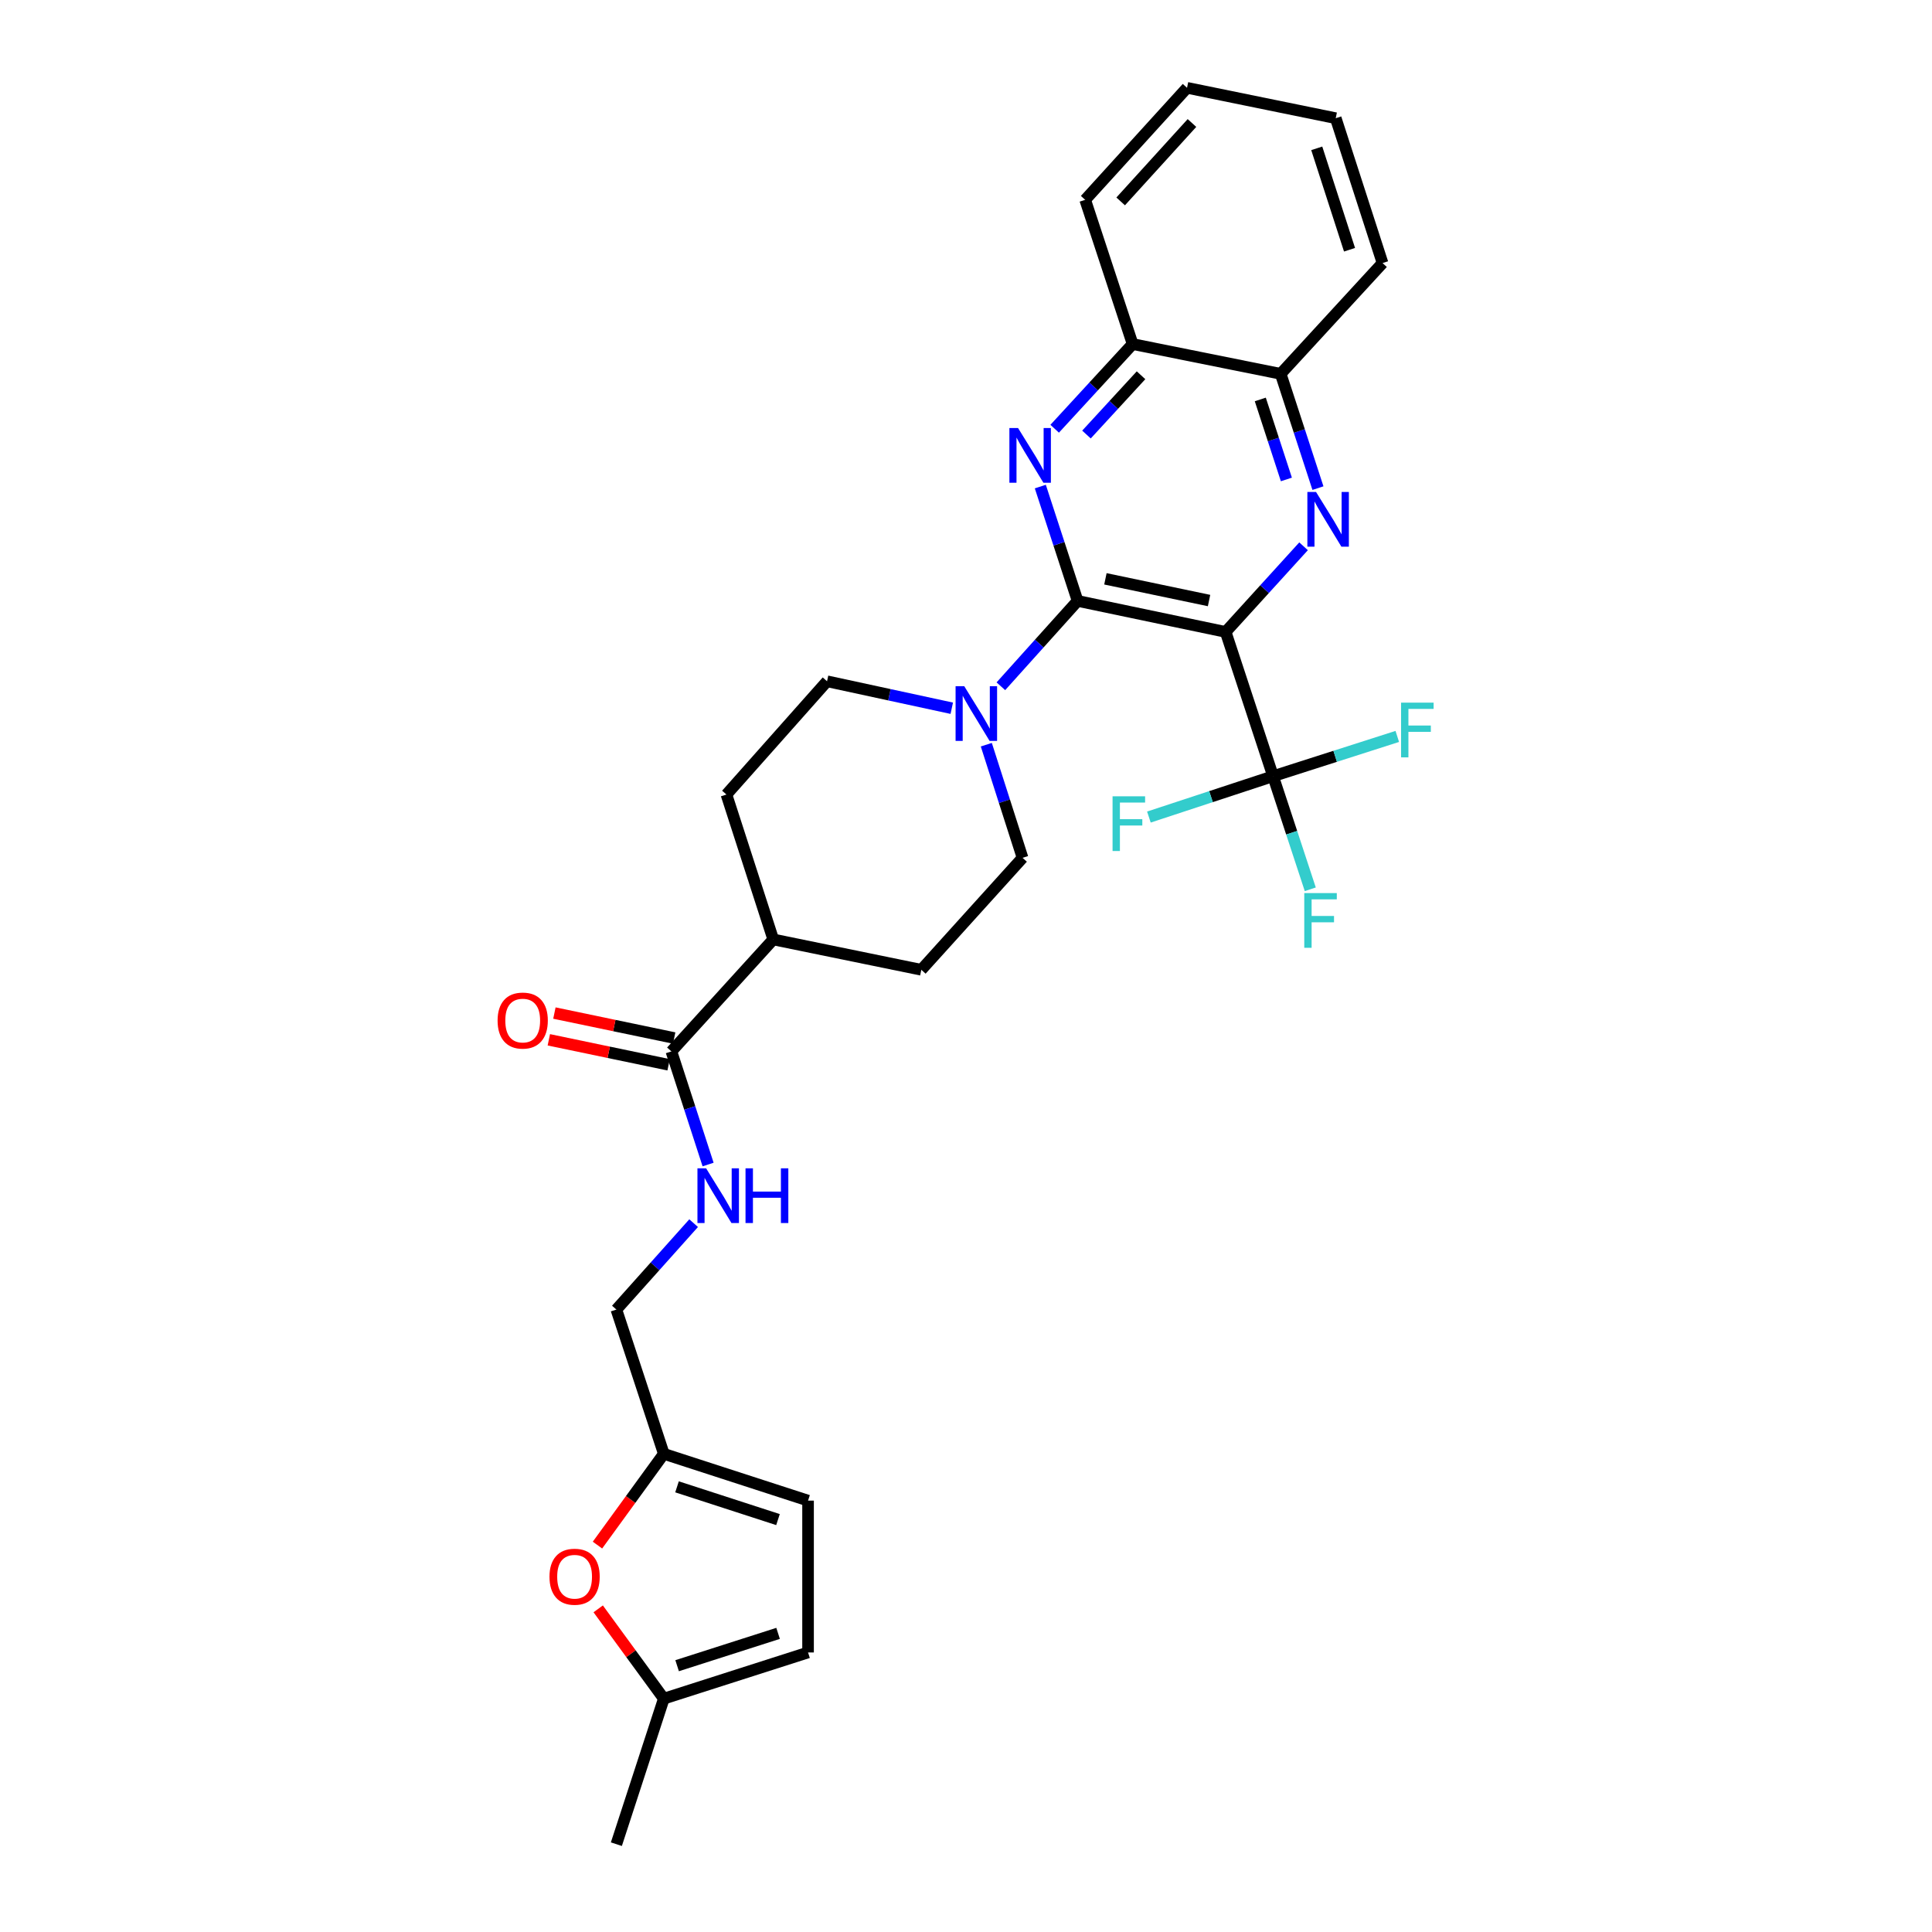 <?xml version='1.0' encoding='iso-8859-1'?>
<svg version='1.1' baseProfile='full'
              xmlns='http://www.w3.org/2000/svg'
                      xmlns:rdkit='http://www.rdkit.org/xml'
                      xmlns:xlink='http://www.w3.org/1999/xlink'
                  xml:space='preserve'
width='1000px' height='1000px' viewBox='0 0 1000 1000'>
<!-- END OF HEADER -->
<rect style='opacity:1.0;fill:#FFFFFF;stroke:none' width='1000' height='1000' x='0' y='0'> </rect>
<path class='bond-0' d='M 634.396,327.084 L 557.767,311.034' style='fill:none;fill-rule:evenodd;stroke:#000000;stroke-width:6px;stroke-linecap:butt;stroke-linejoin:miter;stroke-opacity:1' />
<path class='bond-0' d='M 625.801,310.836 L 572.16,299.601' style='fill:none;fill-rule:evenodd;stroke:#000000;stroke-width:6px;stroke-linecap:butt;stroke-linejoin:miter;stroke-opacity:1' />
<path class='bond-1' d='M 634.396,327.084 L 654.56,304.923' style='fill:none;fill-rule:evenodd;stroke:#000000;stroke-width:6px;stroke-linecap:butt;stroke-linejoin:miter;stroke-opacity:1' />
<path class='bond-1' d='M 654.56,304.923 L 674.723,282.761' style='fill:none;fill-rule:evenodd;stroke:#0000FF;stroke-width:6px;stroke-linecap:butt;stroke-linejoin:miter;stroke-opacity:1' />
<path class='bond-3' d='M 634.396,327.084 L 658.939,401.758' style='fill:none;fill-rule:evenodd;stroke:#000000;stroke-width:6px;stroke-linecap:butt;stroke-linejoin:miter;stroke-opacity:1' />
<path class='bond-2' d='M 557.767,311.034 L 548.116,281.442' style='fill:none;fill-rule:evenodd;stroke:#000000;stroke-width:6px;stroke-linecap:butt;stroke-linejoin:miter;stroke-opacity:1' />
<path class='bond-2' d='M 548.116,281.442 L 538.464,251.849' style='fill:none;fill-rule:evenodd;stroke:#0000FF;stroke-width:6px;stroke-linecap:butt;stroke-linejoin:miter;stroke-opacity:1' />
<path class='bond-4' d='M 557.767,311.034 L 537.908,333.122' style='fill:none;fill-rule:evenodd;stroke:#000000;stroke-width:6px;stroke-linecap:butt;stroke-linejoin:miter;stroke-opacity:1' />
<path class='bond-4' d='M 537.908,333.122 L 518.05,355.21' style='fill:none;fill-rule:evenodd;stroke:#0000FF;stroke-width:6px;stroke-linecap:butt;stroke-linejoin:miter;stroke-opacity:1' />
<path class='bond-7' d='M 682.169,252.651 L 672.522,223.074' style='fill:none;fill-rule:evenodd;stroke:#0000FF;stroke-width:6px;stroke-linecap:butt;stroke-linejoin:miter;stroke-opacity:1' />
<path class='bond-7' d='M 672.522,223.074 L 662.875,193.497' style='fill:none;fill-rule:evenodd;stroke:#000000;stroke-width:6px;stroke-linecap:butt;stroke-linejoin:miter;stroke-opacity:1' />
<path class='bond-7' d='M 665.831,248.163 L 659.078,227.459' style='fill:none;fill-rule:evenodd;stroke:#0000FF;stroke-width:6px;stroke-linecap:butt;stroke-linejoin:miter;stroke-opacity:1' />
<path class='bond-7' d='M 659.078,227.459 L 652.325,206.755' style='fill:none;fill-rule:evenodd;stroke:#000000;stroke-width:6px;stroke-linecap:butt;stroke-linejoin:miter;stroke-opacity:1' />
<path class='bond-29' d='M 545.898,221.914 L 566.072,199.999' style='fill:none;fill-rule:evenodd;stroke:#0000FF;stroke-width:6px;stroke-linecap:butt;stroke-linejoin:miter;stroke-opacity:1' />
<path class='bond-29' d='M 566.072,199.999 L 586.246,178.083' style='fill:none;fill-rule:evenodd;stroke:#000000;stroke-width:6px;stroke-linecap:butt;stroke-linejoin:miter;stroke-opacity:1' />
<path class='bond-29' d='M 562.355,224.917 L 576.476,209.576' style='fill:none;fill-rule:evenodd;stroke:#0000FF;stroke-width:6px;stroke-linecap:butt;stroke-linejoin:miter;stroke-opacity:1' />
<path class='bond-29' d='M 576.476,209.576 L 590.598,194.235' style='fill:none;fill-rule:evenodd;stroke:#000000;stroke-width:6px;stroke-linecap:butt;stroke-linejoin:miter;stroke-opacity:1' />
<path class='bond-18' d='M 658.939,401.758 L 691.086,391.466' style='fill:none;fill-rule:evenodd;stroke:#000000;stroke-width:6px;stroke-linecap:butt;stroke-linejoin:miter;stroke-opacity:1' />
<path class='bond-18' d='M 691.086,391.466 L 723.232,381.175' style='fill:none;fill-rule:evenodd;stroke:#33CCCC;stroke-width:6px;stroke-linecap:butt;stroke-linejoin:miter;stroke-opacity:1' />
<path class='bond-19' d='M 658.939,401.758 L 668.57,431.028' style='fill:none;fill-rule:evenodd;stroke:#000000;stroke-width:6px;stroke-linecap:butt;stroke-linejoin:miter;stroke-opacity:1' />
<path class='bond-19' d='M 668.57,431.028 L 678.2,460.298' style='fill:none;fill-rule:evenodd;stroke:#33CCCC;stroke-width:6px;stroke-linecap:butt;stroke-linejoin:miter;stroke-opacity:1' />
<path class='bond-20' d='M 658.939,401.758 L 626.803,412.333' style='fill:none;fill-rule:evenodd;stroke:#000000;stroke-width:6px;stroke-linecap:butt;stroke-linejoin:miter;stroke-opacity:1' />
<path class='bond-20' d='M 626.803,412.333 L 594.666,422.907' style='fill:none;fill-rule:evenodd;stroke:#33CCCC;stroke-width:6px;stroke-linecap:butt;stroke-linejoin:miter;stroke-opacity:1' />
<path class='bond-15' d='M 492.634,366.585 L 460.355,359.605' style='fill:none;fill-rule:evenodd;stroke:#0000FF;stroke-width:6px;stroke-linecap:butt;stroke-linejoin:miter;stroke-opacity:1' />
<path class='bond-15' d='M 460.355,359.605 L 428.076,352.625' style='fill:none;fill-rule:evenodd;stroke:#000000;stroke-width:6px;stroke-linecap:butt;stroke-linejoin:miter;stroke-opacity:1' />
<path class='bond-16' d='M 510.514,385.456 L 519.893,414.732' style='fill:none;fill-rule:evenodd;stroke:#0000FF;stroke-width:6px;stroke-linecap:butt;stroke-linejoin:miter;stroke-opacity:1' />
<path class='bond-16' d='M 519.893,414.732 L 529.272,444.009' style='fill:none;fill-rule:evenodd;stroke:#000000;stroke-width:6px;stroke-linecap:butt;stroke-linejoin:miter;stroke-opacity:1' />
<path class='bond-5' d='M 347.511,544.207 L 400.234,486.252' style='fill:none;fill-rule:evenodd;stroke:#000000;stroke-width:6px;stroke-linecap:butt;stroke-linejoin:miter;stroke-opacity:1' />
<path class='bond-10' d='M 347.511,544.207 L 357.009,573.482' style='fill:none;fill-rule:evenodd;stroke:#000000;stroke-width:6px;stroke-linecap:butt;stroke-linejoin:miter;stroke-opacity:1' />
<path class='bond-10' d='M 357.009,573.482 L 366.508,602.758' style='fill:none;fill-rule:evenodd;stroke:#0000FF;stroke-width:6px;stroke-linecap:butt;stroke-linejoin:miter;stroke-opacity:1' />
<path class='bond-17' d='M 348.954,537.285 L 317.957,530.821' style='fill:none;fill-rule:evenodd;stroke:#000000;stroke-width:6px;stroke-linecap:butt;stroke-linejoin:miter;stroke-opacity:1' />
<path class='bond-17' d='M 317.957,530.821 L 286.96,524.356' style='fill:none;fill-rule:evenodd;stroke:#FF0000;stroke-width:6px;stroke-linecap:butt;stroke-linejoin:miter;stroke-opacity:1' />
<path class='bond-17' d='M 346.067,551.129 L 315.07,544.664' style='fill:none;fill-rule:evenodd;stroke:#000000;stroke-width:6px;stroke-linecap:butt;stroke-linejoin:miter;stroke-opacity:1' />
<path class='bond-17' d='M 315.07,544.664 L 284.073,538.199' style='fill:none;fill-rule:evenodd;stroke:#FF0000;stroke-width:6px;stroke-linecap:butt;stroke-linejoin:miter;stroke-opacity:1' />
<path class='bond-6' d='M 309.248,799.741 L 326.419,776.12' style='fill:none;fill-rule:evenodd;stroke:#FF0000;stroke-width:6px;stroke-linecap:butt;stroke-linejoin:miter;stroke-opacity:1' />
<path class='bond-6' d='M 326.419,776.12 L 343.59,752.499' style='fill:none;fill-rule:evenodd;stroke:#000000;stroke-width:6px;stroke-linecap:butt;stroke-linejoin:miter;stroke-opacity:1' />
<path class='bond-11' d='M 309.627,832.741 L 326.609,855.981' style='fill:none;fill-rule:evenodd;stroke:#FF0000;stroke-width:6px;stroke-linecap:butt;stroke-linejoin:miter;stroke-opacity:1' />
<path class='bond-11' d='M 326.609,855.981 L 343.59,879.22' style='fill:none;fill-rule:evenodd;stroke:#000000;stroke-width:6px;stroke-linecap:butt;stroke-linejoin:miter;stroke-opacity:1' />
<path class='bond-8' d='M 662.875,193.497 L 586.246,178.083' style='fill:none;fill-rule:evenodd;stroke:#000000;stroke-width:6px;stroke-linecap:butt;stroke-linejoin:miter;stroke-opacity:1' />
<path class='bond-25' d='M 662.875,193.497 L 715.606,136.163' style='fill:none;fill-rule:evenodd;stroke:#000000;stroke-width:6px;stroke-linecap:butt;stroke-linejoin:miter;stroke-opacity:1' />
<path class='bond-26' d='M 586.246,178.083 L 561.687,103.426' style='fill:none;fill-rule:evenodd;stroke:#000000;stroke-width:6px;stroke-linecap:butt;stroke-linejoin:miter;stroke-opacity:1' />
<path class='bond-9' d='M 343.59,752.499 L 319.032,677.826' style='fill:none;fill-rule:evenodd;stroke:#000000;stroke-width:6px;stroke-linecap:butt;stroke-linejoin:miter;stroke-opacity:1' />
<path class='bond-12' d='M 343.59,752.499 L 418.248,776.72' style='fill:none;fill-rule:evenodd;stroke:#000000;stroke-width:6px;stroke-linecap:butt;stroke-linejoin:miter;stroke-opacity:1' />
<path class='bond-12' d='M 350.425,769.583 L 402.686,786.538' style='fill:none;fill-rule:evenodd;stroke:#000000;stroke-width:6px;stroke-linecap:butt;stroke-linejoin:miter;stroke-opacity:1' />
<path class='bond-23' d='M 359.022,633.102 L 339.027,655.464' style='fill:none;fill-rule:evenodd;stroke:#0000FF;stroke-width:6px;stroke-linecap:butt;stroke-linejoin:miter;stroke-opacity:1' />
<path class='bond-23' d='M 339.027,655.464 L 319.032,677.826' style='fill:none;fill-rule:evenodd;stroke:#000000;stroke-width:6px;stroke-linecap:butt;stroke-linejoin:miter;stroke-opacity:1' />
<path class='bond-24' d='M 343.59,879.22 L 319.032,954.545' style='fill:none;fill-rule:evenodd;stroke:#000000;stroke-width:6px;stroke-linecap:butt;stroke-linejoin:miter;stroke-opacity:1' />
<path class='bond-32' d='M 343.59,879.22 L 418.248,855.313' style='fill:none;fill-rule:evenodd;stroke:#000000;stroke-width:6px;stroke-linecap:butt;stroke-linejoin:miter;stroke-opacity:1' />
<path class='bond-32' d='M 350.476,862.166 L 402.737,845.432' style='fill:none;fill-rule:evenodd;stroke:#000000;stroke-width:6px;stroke-linecap:butt;stroke-linejoin:miter;stroke-opacity:1' />
<path class='bond-13' d='M 418.248,776.72 L 418.248,855.313' style='fill:none;fill-rule:evenodd;stroke:#000000;stroke-width:6px;stroke-linecap:butt;stroke-linejoin:miter;stroke-opacity:1' />
<path class='bond-14' d='M 400.234,486.252 L 476.871,501.964' style='fill:none;fill-rule:evenodd;stroke:#000000;stroke-width:6px;stroke-linecap:butt;stroke-linejoin:miter;stroke-opacity:1' />
<path class='bond-30' d='M 400.234,486.252 L 376.005,411.248' style='fill:none;fill-rule:evenodd;stroke:#000000;stroke-width:6px;stroke-linecap:butt;stroke-linejoin:miter;stroke-opacity:1' />
<path class='bond-21' d='M 428.076,352.625 L 376.005,411.248' style='fill:none;fill-rule:evenodd;stroke:#000000;stroke-width:6px;stroke-linecap:butt;stroke-linejoin:miter;stroke-opacity:1' />
<path class='bond-22' d='M 529.272,444.009 L 476.871,501.964' style='fill:none;fill-rule:evenodd;stroke:#000000;stroke-width:6px;stroke-linecap:butt;stroke-linejoin:miter;stroke-opacity:1' />
<path class='bond-27' d='M 715.606,136.163 L 691.37,61.183' style='fill:none;fill-rule:evenodd;stroke:#000000;stroke-width:6px;stroke-linecap:butt;stroke-linejoin:miter;stroke-opacity:1' />
<path class='bond-27' d='M 698.515,129.265 L 681.549,76.779' style='fill:none;fill-rule:evenodd;stroke:#000000;stroke-width:6px;stroke-linecap:butt;stroke-linejoin:miter;stroke-opacity:1' />
<path class='bond-31' d='M 561.687,103.426 L 614.41,45.455' style='fill:none;fill-rule:evenodd;stroke:#000000;stroke-width:6px;stroke-linecap:butt;stroke-linejoin:miter;stroke-opacity:1' />
<path class='bond-31' d='M 580.057,104.245 L 616.963,63.665' style='fill:none;fill-rule:evenodd;stroke:#000000;stroke-width:6px;stroke-linecap:butt;stroke-linejoin:miter;stroke-opacity:1' />
<path class='bond-28' d='M 691.37,61.183 L 614.41,45.455' style='fill:none;fill-rule:evenodd;stroke:#000000;stroke-width:6px;stroke-linecap:butt;stroke-linejoin:miter;stroke-opacity:1' />
<path  class='atom-2' d='M 681.174 254.631
L 690.454 269.631
Q 691.374 271.111, 692.854 273.791
Q 694.334 276.471, 694.414 276.631
L 694.414 254.631
L 698.174 254.631
L 698.174 282.951
L 694.294 282.951
L 684.334 266.551
Q 683.174 264.631, 681.934 262.431
Q 680.734 260.231, 680.374 259.551
L 680.374 282.951
L 676.694 282.951
L 676.694 254.631
L 681.174 254.631
' fill='#0000FF'/>
<path  class='atom-3' d='M 526.94 221.549
L 536.22 236.549
Q 537.14 238.029, 538.62 240.709
Q 540.1 243.389, 540.18 243.549
L 540.18 221.549
L 543.94 221.549
L 543.94 249.869
L 540.06 249.869
L 530.1 233.469
Q 528.94 231.549, 527.7 229.349
Q 526.5 227.149, 526.14 226.469
L 526.14 249.869
L 522.46 249.869
L 522.46 221.549
L 526.94 221.549
' fill='#0000FF'/>
<path  class='atom-5' d='M 499.09 355.175
L 508.37 370.175
Q 509.29 371.655, 510.77 374.335
Q 512.25 377.015, 512.33 377.175
L 512.33 355.175
L 516.09 355.175
L 516.09 383.495
L 512.21 383.495
L 502.25 367.095
Q 501.09 365.175, 499.85 362.975
Q 498.65 360.775, 498.29 360.095
L 498.29 383.495
L 494.61 383.495
L 494.61 355.175
L 499.09 355.175
' fill='#0000FF'/>
<path  class='atom-7' d='M 284.411 816.104
Q 284.411 809.304, 287.771 805.504
Q 291.131 801.704, 297.411 801.704
Q 303.691 801.704, 307.051 805.504
Q 310.411 809.304, 310.411 816.104
Q 310.411 822.984, 307.011 826.904
Q 303.611 830.784, 297.411 830.784
Q 291.171 830.784, 287.771 826.904
Q 284.411 823.024, 284.411 816.104
M 297.411 827.584
Q 301.731 827.584, 304.051 824.704
Q 306.411 821.784, 306.411 816.104
Q 306.411 810.544, 304.051 807.744
Q 301.731 804.904, 297.411 804.904
Q 293.091 804.904, 290.731 807.704
Q 288.411 810.504, 288.411 816.104
Q 288.411 821.824, 290.731 824.704
Q 293.091 827.584, 297.411 827.584
' fill='#FF0000'/>
<path  class='atom-11' d='M 365.479 604.72
L 374.759 619.72
Q 375.679 621.2, 377.159 623.88
Q 378.639 626.56, 378.719 626.72
L 378.719 604.72
L 382.479 604.72
L 382.479 633.04
L 378.599 633.04
L 368.639 616.64
Q 367.479 614.72, 366.239 612.52
Q 365.039 610.32, 364.679 609.64
L 364.679 633.04
L 360.999 633.04
L 360.999 604.72
L 365.479 604.72
' fill='#0000FF'/>
<path  class='atom-11' d='M 385.879 604.72
L 389.719 604.72
L 389.719 616.76
L 404.199 616.76
L 404.199 604.72
L 408.039 604.72
L 408.039 633.04
L 404.199 633.04
L 404.199 619.96
L 389.719 619.96
L 389.719 633.04
L 385.879 633.04
L 385.879 604.72
' fill='#0000FF'/>
<path  class='atom-18' d='M 257.551 528.237
Q 257.551 521.437, 260.911 517.637
Q 264.271 513.837, 270.551 513.837
Q 276.831 513.837, 280.191 517.637
Q 283.551 521.437, 283.551 528.237
Q 283.551 535.117, 280.151 539.037
Q 276.751 542.917, 270.551 542.917
Q 264.311 542.917, 260.911 539.037
Q 257.551 535.157, 257.551 528.237
M 270.551 539.717
Q 274.871 539.717, 277.191 536.837
Q 279.551 533.917, 279.551 528.237
Q 279.551 522.677, 277.191 519.877
Q 274.871 517.037, 270.551 517.037
Q 266.231 517.037, 263.871 519.837
Q 261.551 522.637, 261.551 528.237
Q 261.551 533.957, 263.871 536.837
Q 266.231 539.717, 270.551 539.717
' fill='#FF0000'/>
<path  class='atom-19' d='M 725.193 363.691
L 742.033 363.691
L 742.033 366.931
L 728.993 366.931
L 728.993 375.531
L 740.593 375.531
L 740.593 378.811
L 728.993 378.811
L 728.993 392.011
L 725.193 392.011
L 725.193 363.691
' fill='#33CCCC'/>
<path  class='atom-20' d='M 675.086 462.263
L 691.926 462.263
L 691.926 465.503
L 678.886 465.503
L 678.886 474.103
L 690.486 474.103
L 690.486 477.383
L 678.886 477.383
L 678.886 490.583
L 675.086 490.583
L 675.086 462.263
' fill='#33CCCC'/>
<path  class='atom-21' d='M 575.861 412.164
L 592.701 412.164
L 592.701 415.404
L 579.661 415.404
L 579.661 424.004
L 591.261 424.004
L 591.261 427.284
L 579.661 427.284
L 579.661 440.484
L 575.861 440.484
L 575.861 412.164
' fill='#33CCCC'/>
</svg>
